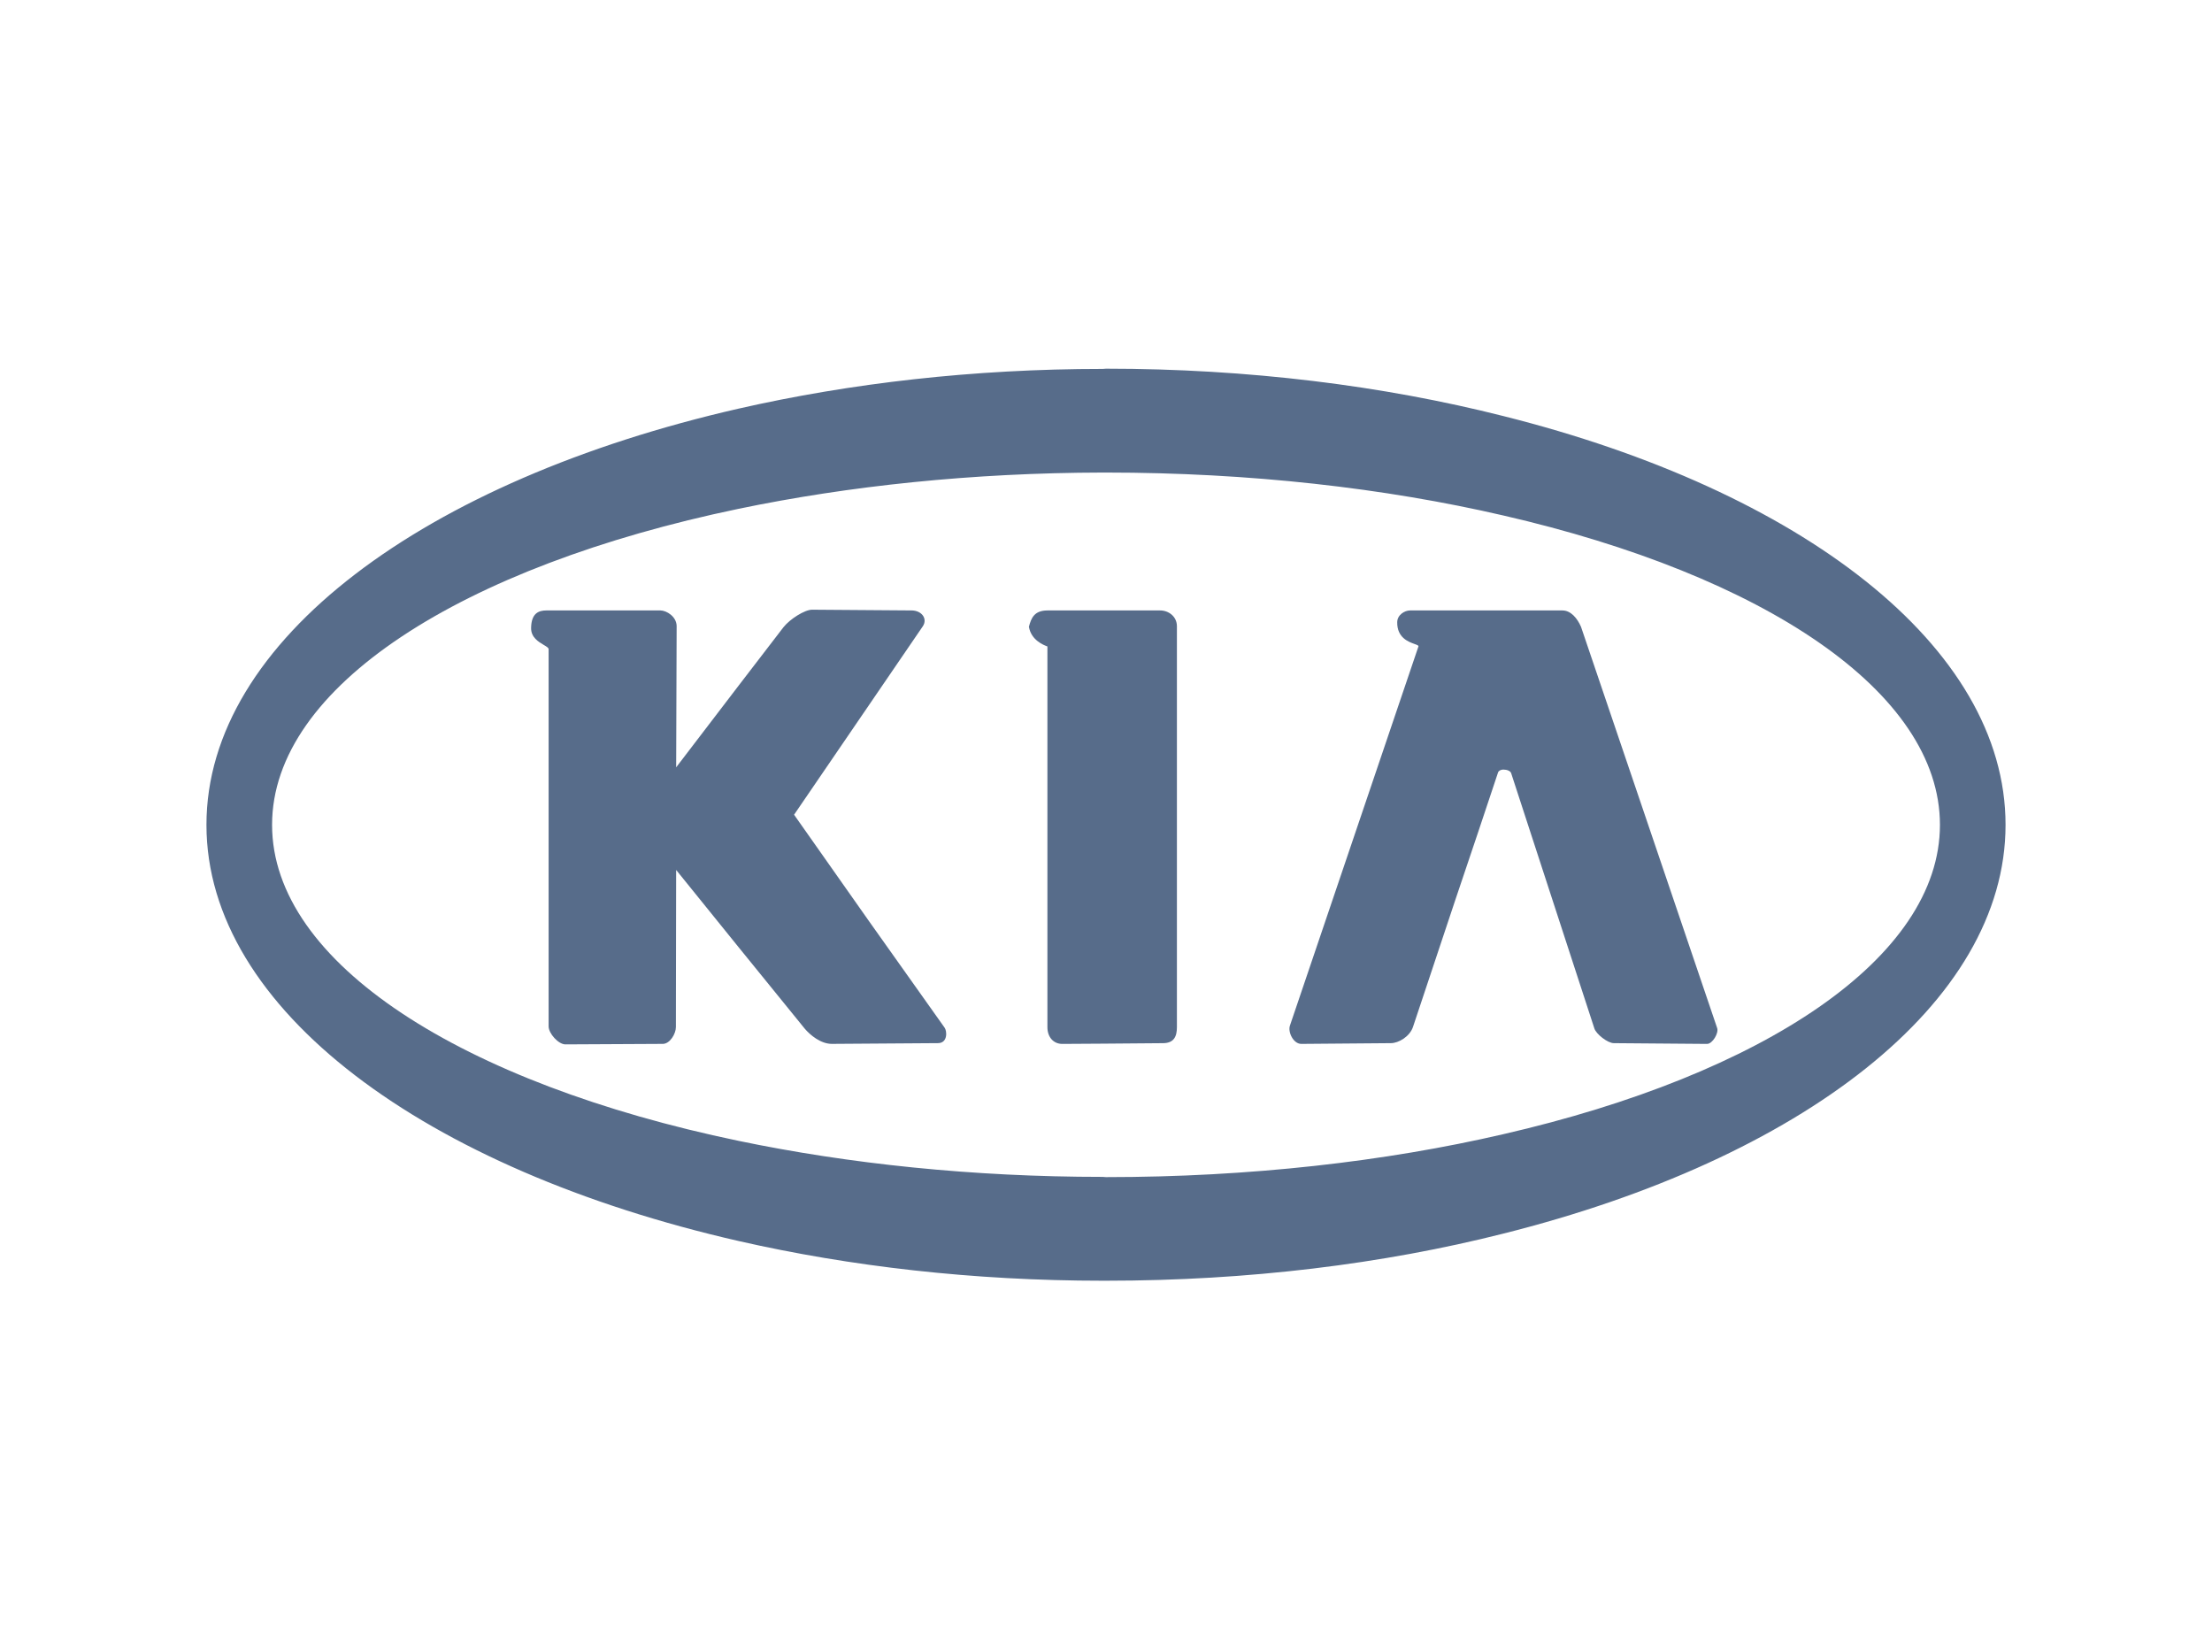 <svg width="150" height="112" viewBox="0 0 150 112" fill="none" xmlns="http://www.w3.org/2000/svg">
<path d="M53.848 55.245L62.58 42.464C62.914 41.962 62.513 41.393 61.81 41.393L55.069 41.343C54.567 41.343 53.563 41.979 53.128 42.531L50.084 46.495L45.852 52.032L45.885 42.463C45.885 41.811 45.199 41.393 44.781 41.393H37.052C36.517 41.393 36.031 41.593 36.015 42.58C36.004 43.218 36.52 43.523 36.875 43.733C37.061 43.843 37.203 43.927 37.203 44.019V69.597C37.203 70.082 37.872 70.818 38.34 70.818L44.965 70.784C45.434 70.767 45.834 70.098 45.834 69.647L45.851 58.99L50.083 64.226L54.566 69.747C54.934 70.182 55.653 70.784 56.407 70.784L63.6 70.734C64.286 70.734 64.219 69.897 64.052 69.68C60.632 64.882 57.23 60.07 53.848 55.245Z" fill="#576C8A"/>
<path d="M78.672 41.394H71.027C70.124 41.394 69.923 41.929 69.773 42.498C69.92 43.414 70.786 43.743 70.986 43.819C71.013 43.828 71.027 43.836 71.027 43.836V69.648C71.027 70.334 71.446 70.786 72.032 70.786L74.775 70.769L78.857 70.736C79.609 70.736 79.809 70.284 79.809 69.648V42.464C79.809 41.812 79.258 41.394 78.672 41.394Z" fill="#576C8A"/>
<path d="M105.955 41.394C106.525 41.394 106.96 41.929 107.21 42.498L116.445 69.715C116.562 70.049 116.126 70.786 115.759 70.786L109.435 70.735C109.018 70.735 108.232 70.117 108.115 69.732L102.477 52.435C102.427 52.267 102.176 52.184 101.942 52.184C101.792 52.184 101.641 52.251 101.59 52.367C100.681 55.114 99.755 57.861 98.828 60.608L98.696 60.999L95.819 69.631C95.601 70.284 94.848 70.735 94.313 70.735L88.241 70.785C87.706 70.785 87.322 69.982 87.472 69.547L96.187 43.836C96.211 43.773 96.099 43.732 95.927 43.67C95.508 43.519 94.736 43.241 94.748 42.197C94.748 41.695 95.25 41.394 95.618 41.394H105.955Z" fill="#576C8A"/>
<path fill-rule="evenodd" clip-rule="evenodd" d="M101.941 28.212C93.811 26.154 84.662 25 74.992 25C74.96 25 74.928 25.004 74.895 25.008C74.858 25.012 74.819 25.016 74.775 25.016C66.009 25.016 57.645 25.987 50.084 27.709C28.855 32.561 14 43.401 14 55.931C14 68.461 28.855 79.3 50.083 84.151C57.644 85.875 66.008 86.844 74.774 86.844H74.992C84.661 86.844 93.811 85.707 101.94 83.65C122.098 78.598 136 68.059 136 55.931C136.001 43.803 122.1 33.264 101.941 28.212ZM101.941 76.908C93.929 78.766 84.744 79.819 74.992 79.819C74.96 79.819 74.928 79.816 74.895 79.812C74.858 79.808 74.819 79.803 74.775 79.803C65.942 79.803 57.561 78.916 50.084 77.36C31.364 73.463 18.45 65.316 18.45 55.931C18.45 46.547 31.364 38.4 50.084 34.502C57.561 32.947 65.942 32.06 74.775 32.043H74.992C84.744 32.043 93.929 33.097 101.941 34.954C119.556 39.002 131.551 46.898 131.551 55.931C131.551 64.964 119.556 72.86 101.941 76.908Z" fill="#576C8A"/>
</svg>
